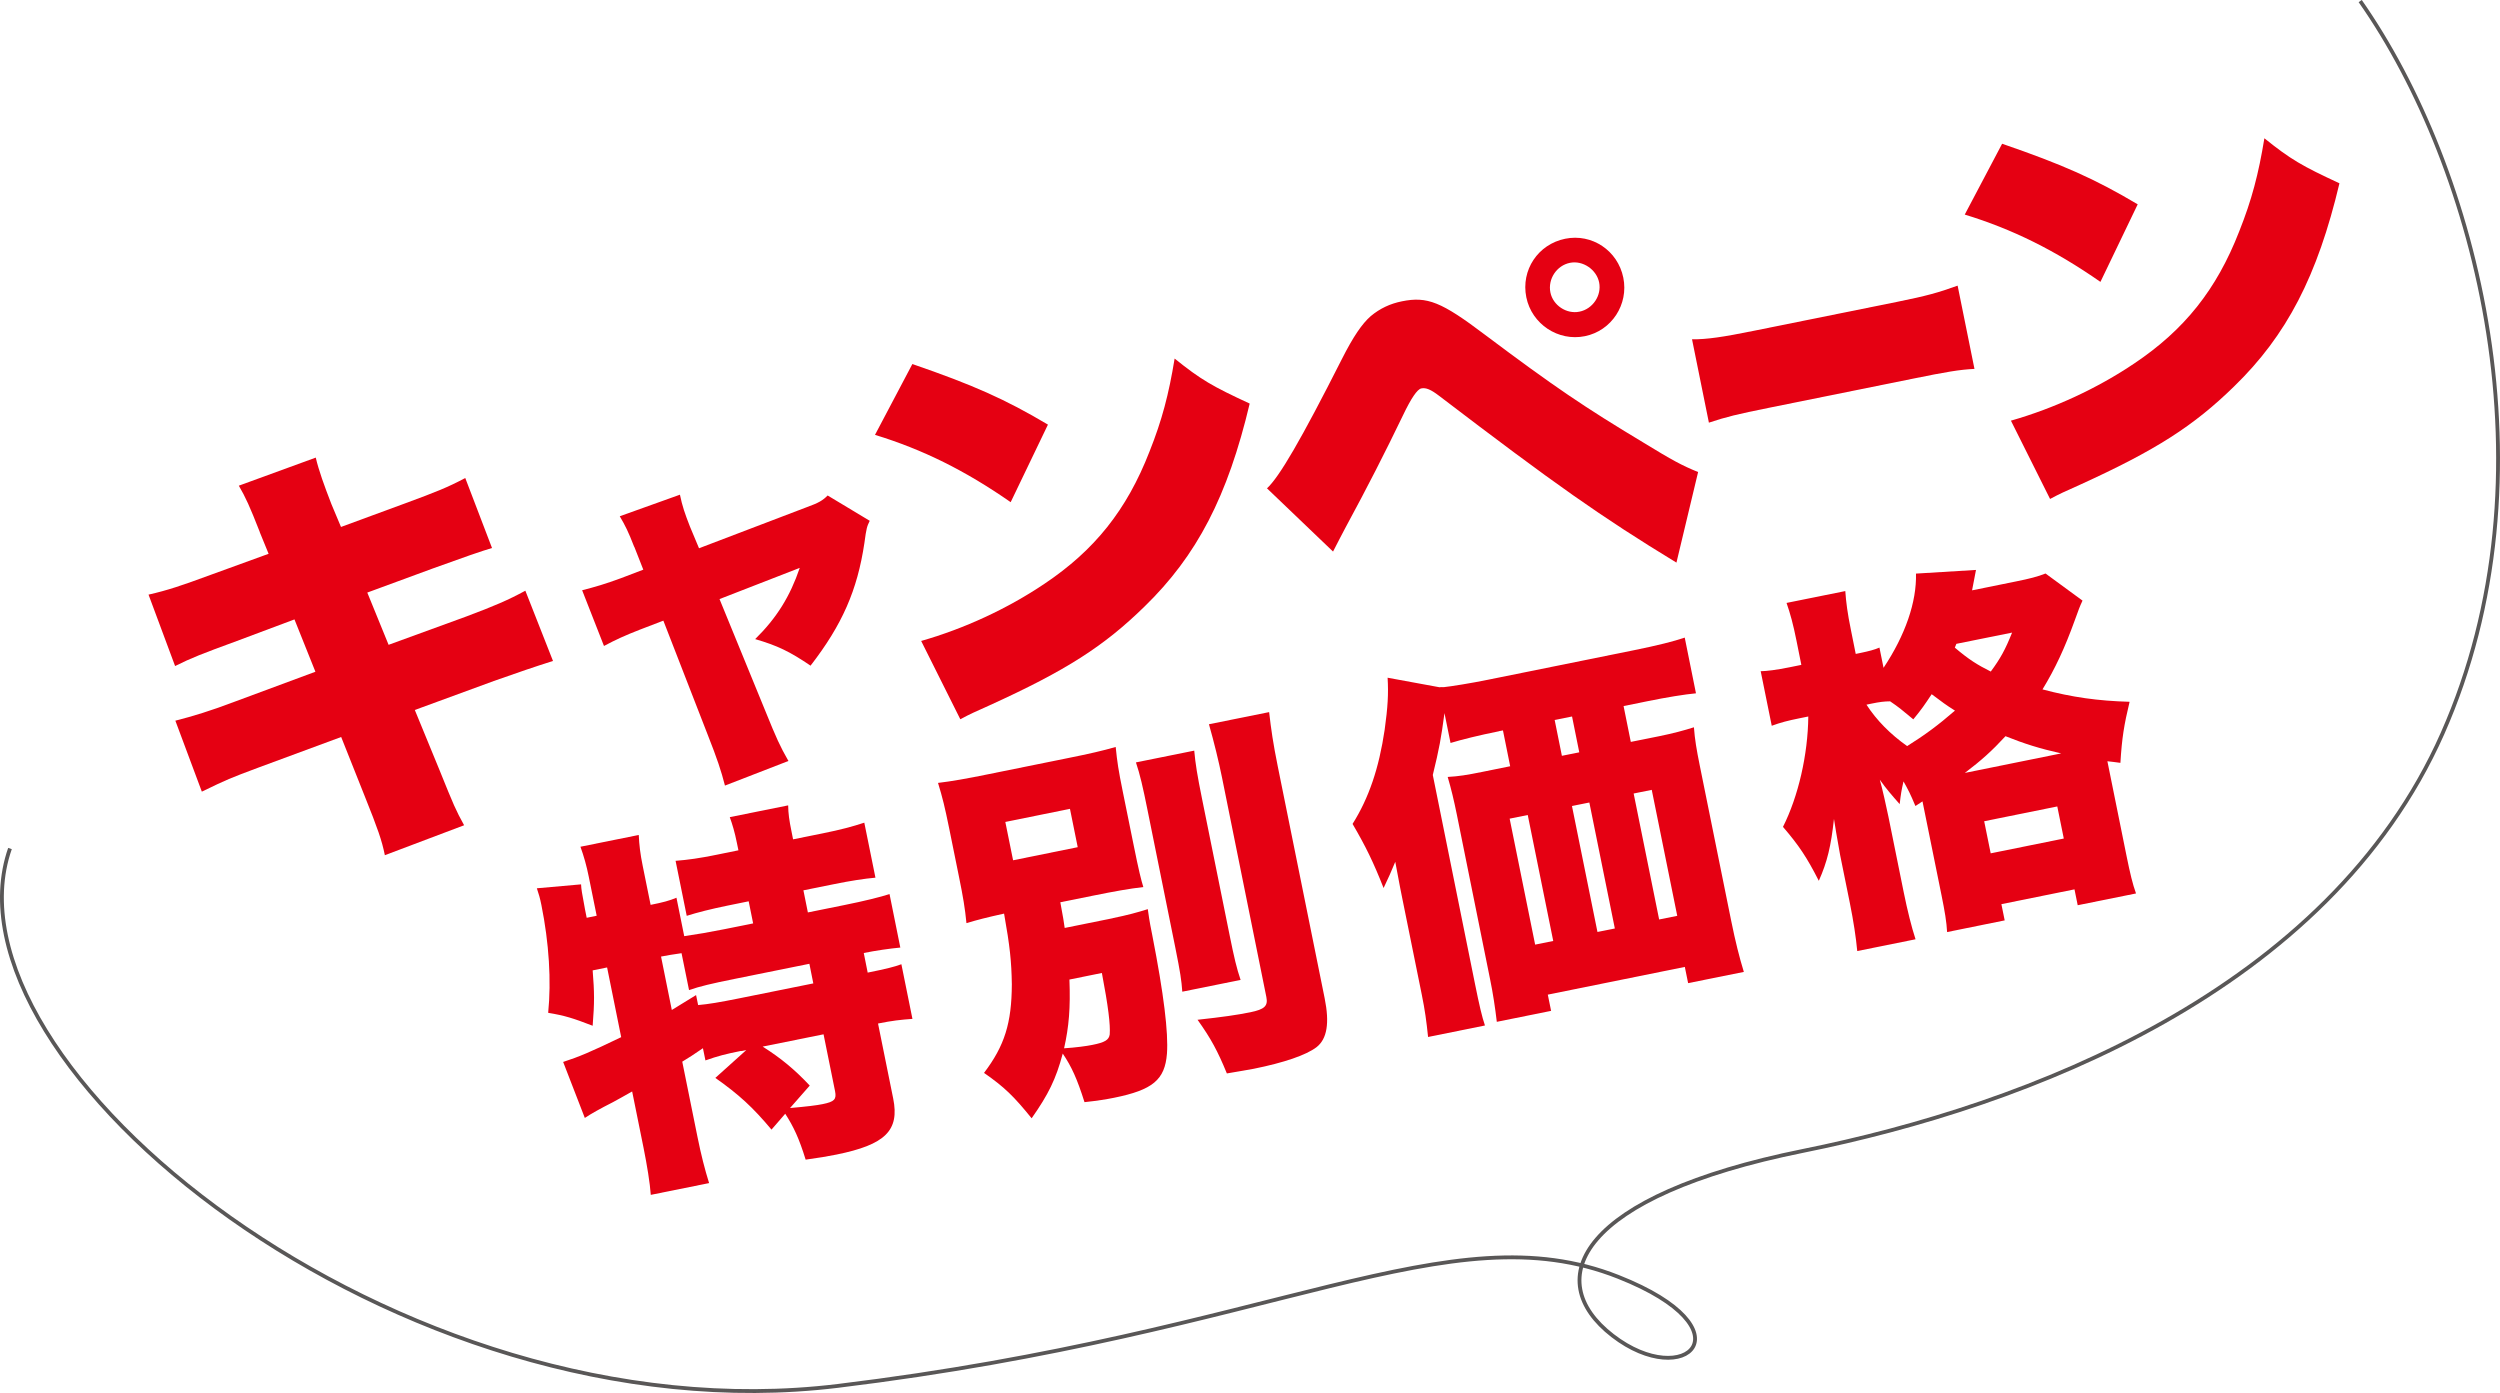 <?xml version="1.0" encoding="UTF-8"?><svg id="_レイヤー_1" xmlns="http://www.w3.org/2000/svg" viewBox="0 0 280.43 156.26"><defs><style>.cls-1{fill:#e50012;}.cls-2{fill:none;stroke:#595757;stroke-miterlimit:10;stroke-width:.43px;}</style></defs><path class="cls-2" d="M1.12,95.18c-8.42,24.07,43.41,66.3,92.86,60.28,49.45-6.02,68.57-19.74,87.55-12.23,14.97,5.92,7.53,12.9-.64,6.59-8.16-6.31-3.66-15.67,21.39-20.73,25.05-5.06,58.86-17.86,71.7-46.81,12.84-28.95,3.9-63.43-9.23-82.16"/><g><g><path class="cls-1" d="M29.15,59.7c-1.15-2.94-1.6-3.91-2.36-5.22l8.63-3.15c.35,1.49,.93,3.08,1.76,5.23l1.07,2.55,7.31-2.69c3.33-1.23,4.63-1.74,6.63-2.8l3,7.85q-1.62,.47-6.68,2.31l-7.31,2.69,2.39,5.86,8.67-3.16c3.23-1.21,4.76-1.87,6.67-2.91l3.1,7.88q-2.7,.85-6.64,2.25l-8.86,3.25,2.77,6.74c1.62,4.01,1.81,4.46,2.76,6.19l-8.89,3.36c-.33-1.65-.81-3.01-2.23-6.55l-2.67-6.71-9.28,3.43c-3.23,1.21-3.46,1.3-6.35,2.7l-2.97-7.96c1.96-.5,3.95-1.1,6.76-2.17l8.95-3.32-2.35-5.87-6.46,2.42c-3.98,1.46-5.06,1.88-6.93,2.81l-2.98-8.01c2.12-.48,3.67-1,6.95-2.21l6.52-2.37-.99-2.42Z"/><path class="cls-1" d="M71.14,61.34c-.65-1.68-1.01-2.4-1.62-3.43l6.75-2.42c.26,1.27,.56,2.14,1.12,3.57l1.02,2.44,12.09-4.61c1.36-.49,1.79-.76,2.34-1.31l4.72,2.84c-.31,.64-.37,.78-.6,2.5-.79,5.28-2.48,9.15-6.04,13.75-2.35-1.6-3.72-2.25-6.21-2.98,2.43-2.39,3.92-4.81,5-7.99l-9,3.5,5.14,12.55c1.24,3.06,1.64,3.95,2.59,5.61l-7.12,2.76c-.43-1.68-.87-3-1.95-5.74l-4.96-12.76-2.66,1.02c-1.64,.64-2.69,1.12-4,1.82l-2.45-6.25c1.55-.4,2.55-.69,4.4-1.37l2.46-.94-1.01-2.57Z"/><path class="cls-1" d="M102.33,40.83c6.82,2.35,10.41,3.94,15.22,6.8l-4.18,8.7c-5.1-3.55-9.86-5.91-15.22-7.55l4.19-7.94Zm.99,31.07c4.86-1.39,9.69-3.62,13.86-6.43,5.59-3.75,9.21-8.25,11.76-14.81,1.4-3.51,2.17-6.44,2.82-10.44,2.94,2.37,4.25,3.12,8.42,5.05-2.47,10.42-5.92,17.06-11.81,22.78-4.54,4.44-8.78,7.16-17.35,11.06-1.8,.81-2.08,.92-3.3,1.57l-4.39-8.78Z"/><path class="cls-1" d="M142.11,54.79c1.4-1.29,3.83-5.46,8.4-14.49,1.3-2.57,2.27-3.98,3.25-4.84,1.03-.86,2.19-1.4,3.49-1.66,2.85-.58,4.44,.06,9.32,3.75,7.77,5.83,11.16,8.12,17.8,12.11,3.22,1.97,4.29,2.55,6.11,3.29l-2.43,10.16c-8.44-5.14-13.61-8.78-26.65-18.73-.89-.68-1.45-.92-1.97-.81q-.68,.14-2.06,3.03c-2.02,4.19-3.93,7.94-6.5,12.69-.4,.73-.72,1.4-1.34,2.58l-7.43-7.11Zm39.98-23.64c.61,3-1.31,5.95-4.31,6.56-3,.61-5.96-1.36-6.57-4.36-.62-3.05,1.31-5.95,4.36-6.57,3-.61,5.9,1.32,6.52,4.37Zm-8.18,1.65c.29,1.45,1.81,2.46,3.26,2.16,1.5-.3,2.5-1.82,2.21-3.27s-1.82-2.5-3.27-2.21c-1.5,.3-2.5,1.82-2.2,3.32Z"/><path class="cls-1" d="M189.79,38.06c1.65,.02,3.48-.25,6.97-.96l16.04-3.24c3.35-.68,4.61-1.03,6.79-1.82l1.89,9.34c-1.66,.08-3.14,.33-6.97,1.11l-15.97,3.23c-3.76,.76-4.86,1.03-6.85,1.69l-1.89-9.34Z"/><path class="cls-1" d="M224.57,16.12c6.82,2.35,10.41,3.94,15.22,6.8l-4.18,8.7c-5.1-3.55-9.86-5.91-15.22-7.55l4.19-7.94Zm.99,31.07c4.86-1.39,9.69-3.62,13.86-6.43,5.59-3.75,9.21-8.25,11.76-14.81,1.4-3.51,2.17-6.44,2.82-10.44,2.94,2.37,4.25,3.12,8.42,5.05-2.47,10.42-5.92,17.06-11.81,22.78-4.54,4.44-8.78,7.16-17.35,11.06-1.8,.81-2.08,.92-3.3,1.57l-4.39-8.78Z"/></g><g><path class="cls-1" d="M83.14,117.88c-1.74,.35-2.6,.57-4.01,1.07l-.28-1.37c-1.25,.86-1.37,.92-2.32,1.51l1.71,8.45c.41,2.03,.81,3.59,1.3,5.17l-6.54,1.32c-.09-1.32-.42-3.32-.81-5.27l-1.28-6.33c-1.04,.6-1.47,.82-2.17,1.21q-2.11,1.07-3.14,1.76l-2.43-6.28c1.78-.58,3.01-1.09,6.51-2.78l-1.58-7.82-1.62,.33c.2,2.5,.21,3.57,0,6.21-2.2-.85-3.12-1.14-4.99-1.45,.36-3.57,.1-7.83-.76-12.09-.16-.79-.28-1.19-.51-1.88l4.96-.44c.03,.6,.08,.85,.44,2.8l.19,.95,1.12-.23-.89-4.39c-.25-1.24-.54-2.26-.93-3.35l6.54-1.32c.05,1.11,.17,2.13,.44,3.45l.89,4.39c1.41-.28,2.11-.47,2.9-.8l.87,4.31c1.47-.21,2.8-.44,4.5-.78l3.23-.65-.5-2.48-2.4,.49c-1.86,.38-3.38,.77-4.55,1.14l-1.25-6.17c1.4-.11,2.7-.29,4.65-.69l2.4-.49-.18-.87c-.23-1.15-.5-2.05-.79-2.85l6.55-1.32c.01,.9,.12,1.69,.37,2.9l.18,.91,3.32-.67c1.99-.4,3.34-.76,4.67-1.2l1.25,6.17c-1.23,.11-2.82,.35-4.76,.75l-3.32,.67,.5,2.48,4.1-.83c2.2-.44,4.08-.91,5.06-1.23l1.21,6c-1.18,.11-2.78,.34-4.1,.61l.44,2.2c2.16-.44,2.93-.63,3.78-.94l1.24,6.13c-1.36,.1-2.21,.19-3.86,.52l1.7,8.41c.73,3.6-.89,5.18-6.36,6.29-.87,.18-2.12,.39-3.46,.57-.74-2.4-1.35-3.69-2.29-5.15l-1.54,1.78c-2.1-2.51-3.64-3.92-6.3-5.8l3.47-3.12-.54,.11Zm-7.78-4.59q.92-.57,2.72-1.67l.23,1.12c1.15-.1,2.4-.31,4.59-.75l8.33-1.68-.44-2.2-8.41,1.7c-2.57,.52-3.89,.83-5.09,1.25l-.84-4.14q-1.34,.19-2.3,.38l1.21,6Zm10.19,4.11c2.03,1.28,3.58,2.56,5.28,4.37l-2.21,2.52c1.82-.16,3-.3,3.66-.44,1.33-.27,1.57-.54,1.39-1.45l-1.29-6.38-6.84,1.38Z"/><path class="cls-1" d="M124.82,102.99c1.62-.33,2.8-.65,3.93-1.01,.13,.84,.11,.97,.51,2.96,1.29,6.6,1.81,10.89,1.64,13.25-.23,2.93-1.59,4.07-5.94,4.95-.79,.16-1.87,.34-3.31,.49-.83-2.63-1.45-3.98-2.44-5.45-.76,2.87-1.62,4.6-3.49,7.26-2.01-2.48-3.03-3.48-5.34-5.09,2.31-3.05,3.1-5.58,3.12-9.94-.04-2.54-.21-4.23-.87-7.93-2.06,.46-2.88,.67-4.22,1.07-.17-1.69-.36-2.86-.85-5.26l-1.09-5.38c-.49-2.4-.74-3.43-1.25-5.09,1.52-.18,3.22-.48,5.67-.98l8.74-1.77c2.69-.54,4.05-.86,5.52-1.28,.17,1.69,.31,2.61,.78,4.93l1.21,5.96c.62,3.07,.85,3.97,1.11,4.82-1.6,.19-3.18,.47-5.75,.99l-3.56,.72c.33,1.83,.4,2.17,.49,2.88l5.39-1.09Zm-11.18-6.49l7.25-1.47-.87-4.3-7.25,1.47,.87,4.3Zm6.32,13.38c.12,3.17-.05,5.27-.6,7.71,1.28-.08,2.54-.25,3.16-.38,1.41-.28,1.87-.55,1.96-1.18,.08-1.09-.16-3.11-.88-6.89l-3.65,.74Zm14-25.68c.13,1.48,.35,2.81,.87,5.38l3.1,15.33c.52,2.57,.78,3.67,1.23,5.01l-6.54,1.32c-.09-1.27-.22-2.15-.78-4.93l-3.13-15.49c-.5-2.49-.84-3.97-1.29-5.3l6.54-1.32Zm8.4-4.33c.22,1.94,.45,3.53,.97,6.1l5.26,26.01c.56,2.77,.28,4.56-.92,5.49-1.16,.88-3.62,1.73-7.05,2.42-.79,.16-1.5,.25-3,.52-1.03-2.51-1.78-3.91-3.29-6.02,2.83-.31,4.38-.53,5.91-.84,1.62-.33,2.01-.71,1.81-1.71l-4.97-24.6c-.38-1.87-.88-3.92-1.47-6l6.75-1.36Z"/><path class="cls-1" d="M168.13,82.03c-2.24,.45-4.13,.92-5.42,1.31l-.68-3.35c-.38,2.84-.58,3.95-1.31,6.94l4.72,23.37c.5,2.48,.8,3.76,1.13,4.73l-6.38,1.29c-.19-1.81-.34-2.95-.71-4.77l-2.19-10.81c-.05-.25-.33-1.61-.78-4.07-.32,.8-.91,2.13-1.31,2.94-1.15-2.91-1.97-4.6-3.48-7.19,1.83-2.91,2.96-6.24,3.6-10.56,.35-2.53,.44-4.01,.33-5.84l5.82,1.07q.12-.03,.47-.01c.8-.08,3.06-.44,5.01-.84l16.36-3.31c2.57-.52,4.45-.99,5.67-1.41l1.26,6.25c-1.27,.12-3.27,.44-5.51,.9l-2.61,.53,.81,4.02,3.19-.64c1.53-.31,2.8-.65,3.89-1,.1,1.36,.3,2.53,.65,4.26l3.53,17.44c.47,2.32,.91,4.08,1.42,5.74l-6.25,1.26-.37-1.82-15.37,3.11,.37,1.82-6.09,1.23c-.17-1.48-.44-3.27-.75-4.76l-3.74-18.52c-.33-1.61-.62-2.84-1.02-4.19,1.24-.07,2.12-.21,3.9-.57l3.11-.63-.81-4.02-.46,.09Zm1.21,9.8l2.86,14.13,2.03-.41-2.86-14.13-2.03,.41Zm7.81-7.44l-.81-4.02-1.95,.39,.81,4.02,1.95-.39Zm3.99,19.76l-2.86-14.13-1.95,.39,2.86,14.13,1.95-.39Zm7-1.42l-2.86-14.13-2.03,.41,2.86,14.13,2.03-.41Z"/><path class="cls-1" d="M214.85,90.4c-.58-1.39-.79-1.78-1.33-2.75-.23,1-.29,1.36-.43,2.55-.9-1.02-1.51-1.72-2.23-2.74,.27,.93,.75,3.08,.97,4.16l1.71,8.45c.41,2.03,.88,3.92,1.33,5.29l-6.54,1.32c-.14-1.52-.42-3.36-.83-5.39l-1.09-5.38c-.37-2.04-.59-3.38-.69-4.05-.33,3.04-.75,4.81-1.7,6.94-1.36-2.66-2.22-3.95-4.02-6.05,1.72-3.41,2.8-8.11,2.84-12.38l-.99,.2c-1.33,.27-2.1,.47-3.11,.84l-1.24-6.12c.69-.01,1.74-.14,3.23-.44l1.33-.27-.54-2.69c-.38-1.9-.7-3.05-1.12-4.26l6.59-1.33c.09,1.28,.25,2.5,.63,4.36l.54,2.69,.58-.12c.87-.18,1.53-.35,2.08-.59l.46,2.27c2.45-3.68,3.72-7.39,3.64-10.57l6.73-.41c-.07,.32-.21,1.08-.44,2.29l4.93-1c1.53-.31,2.44-.54,3.31-.89l4.15,3.04c-.33,.71-.41,.94-.88,2.24-1.11,3.07-2.19,5.4-3.61,7.72,3.32,.88,6.21,1.29,9.77,1.39-.63,2.63-.86,4.06-1.03,6.85-.76-.11-.8-.1-1.46-.18l2.16,10.68c.38,1.87,.67,3.1,1.05,4.15l-6.54,1.32-.36-1.78-8.2,1.66,.37,1.82-6.46,1.31c-.06-1.15-.26-2.32-.62-4.1l-2.14-10.56-.76,.5Zm-5.48-11.35c1.13,1.75,2.7,3.33,4.56,4.64,1.95-1.22,3.49-2.35,5.36-3.98-1.04-.65-1.39-.93-2.61-1.84-.83,1.24-1.09,1.64-2.06,2.82-1.25-1.04-1.61-1.35-2.6-2.02-.65,0-1.23,.08-2.06,.25l-.58,.12Zm21.84,5.46c-2.44-.55-4.1-1.07-6.25-1.93-1.52,1.65-2.69,2.7-4.56,4.12l10.81-2.19Zm-7.91,11.21l8.2-1.66-.73-3.6-8.2,1.66,.73,3.6Zm-4.02-23.07c1.61,1.36,2.5,1.91,4.03,2.68,1.08-1.47,1.62-2.44,2.39-4.37l-6.25,1.26-.17,.42Z"/></g></g></svg>